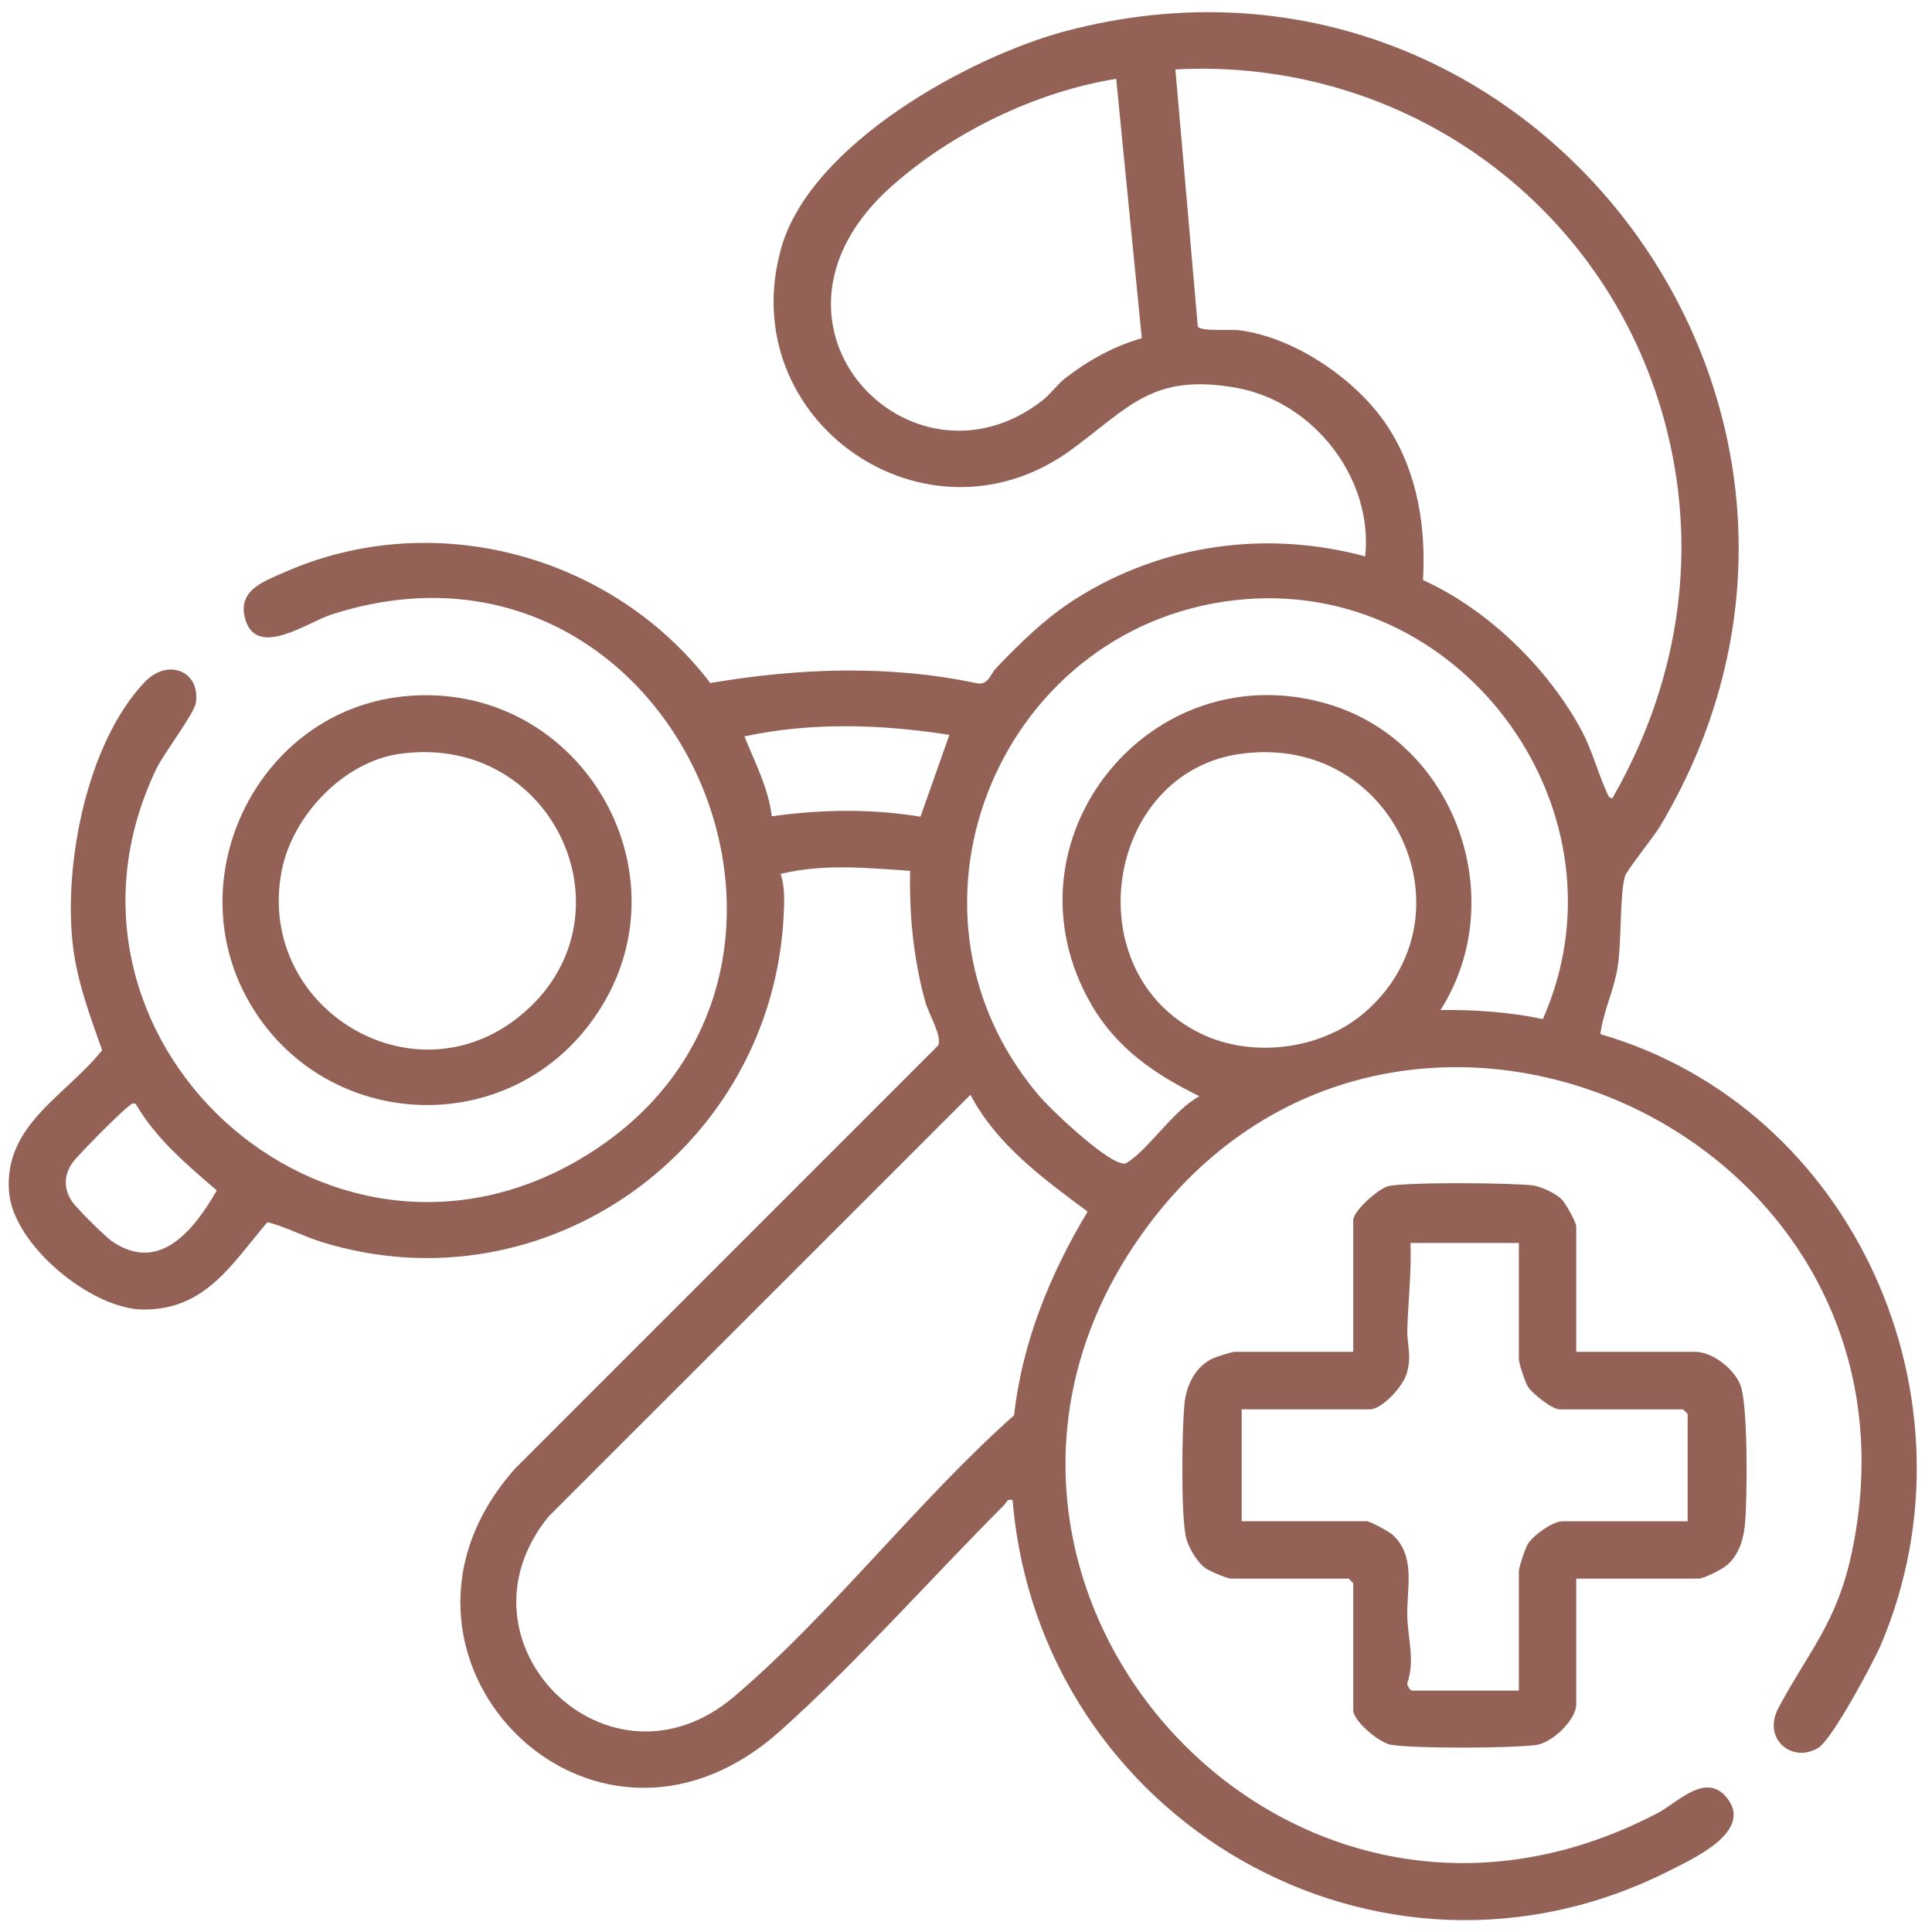 <?xml version="1.0" encoding="UTF-8"?> <svg xmlns="http://www.w3.org/2000/svg" width="108" height="108" viewBox="0 0 108 108" fill="none"><g clip-path="url(#clip0_135_1897)"><path d="M89.464 57.809C103.669 61.931 110.936 78.281 105.155 91.913C104.715 92.95 102.434 97.207 101.652 97.697C100.22 98.597 98.475 97.229 99.424 95.459C101.159 92.225 102.702 90.691 103.529 86.731C108.472 63.07 77.783 49.518 63.879 68.917C50.237 87.951 71.412 112.504 92.66 101.353C93.795 100.757 95.354 99.029 96.534 100.5C98.04 102.377 94.651 103.897 93.334 104.565C77.096 112.799 58.094 101.758 56.604 83.85C56.278 83.766 56.279 83.984 56.131 84.133C52.046 88.226 47.877 92.946 43.616 96.757C32.961 106.288 19.612 92.358 28.812 82.075L52.445 58.441C52.684 57.941 51.903 56.646 51.731 56.027C51.072 53.648 50.819 51.146 50.878 48.682C48.478 48.517 45.995 48.268 43.633 48.855C43.884 49.528 43.845 50.412 43.81 51.142C43.178 64.189 30.507 73.296 17.992 69.431C16.944 69.108 16.006 68.589 14.948 68.318C12.966 70.643 11.494 73.223 8.014 73.204C5.111 73.189 0.78 69.617 0.512 66.688C0.165 62.896 3.669 61.27 5.709 58.708C5.03 56.788 4.301 54.849 4.068 52.804C3.555 48.279 4.857 41.523 8.095 38.123C9.373 36.78 11.214 37.5 10.947 39.289C10.856 39.903 9.151 42.116 8.733 42.99C1.584 57.946 18.14 73.243 32.461 64.775C49.339 54.793 37.782 28.119 18.499 34.362C17.23 34.773 14.39 36.805 13.725 34.66C13.212 33.008 14.732 32.503 15.947 31.97C24.273 28.32 34.23 31.017 39.706 38.182C44.637 37.341 49.76 37.152 54.679 38.21C55.265 38.261 55.358 37.691 55.678 37.355C57.032 35.935 58.432 34.56 60.093 33.502C64.921 30.423 70.784 29.607 76.316 31.103C76.774 26.712 73.403 22.44 69.114 21.679C64.482 20.857 63.178 22.703 59.962 25.087C51.84 31.108 40.909 23.5 43.684 13.822C45.336 8.064 54.168 3.168 59.601 1.732C85.627 -5.137 106.656 23.011 92.791 46.201C92.451 46.77 90.928 48.662 90.839 48.975C90.532 50.042 90.659 52.71 90.416 54.13C90.192 55.445 89.631 56.516 89.461 57.807L89.464 57.809ZM90.13 44.627C93.723 38.381 94.949 31.268 93.218 24.2C90.131 11.601 78.624 3.189 65.705 3.881L66.958 18.262C67.152 18.541 68.766 18.397 69.284 18.463C72.428 18.867 75.95 21.29 77.637 23.944C79.252 26.487 79.709 29.448 79.547 32.425C83.16 34.063 86.541 37.345 88.418 40.85C88.982 41.903 89.313 43.159 89.786 44.211C89.862 44.378 89.9 44.606 90.13 44.625V44.627ZM63.828 18.906L62.396 4.407C57.917 5.125 53.267 7.382 49.868 10.388C41.184 18.071 50.924 28.124 58.279 22.381C58.745 22.015 59.108 21.479 59.561 21.131C60.833 20.149 62.275 19.346 63.828 18.906ZM86.247 56.965C91.285 45.594 82.022 32.553 69.685 33.49C56.097 34.523 49.145 50.661 58.038 61.197C58.789 62.088 61.645 64.764 62.672 65.018C62.91 65.077 62.907 65.058 63.097 64.93C64.3 64.122 65.615 62.059 67.049 61.28C64.578 60.069 62.435 58.614 61.02 56.176C55.696 47.005 64.335 36.307 74.368 39.397C81.365 41.551 84.461 50.265 80.527 56.461C82.436 56.439 84.373 56.571 86.243 56.967L86.247 56.965ZM53.072 41.078C49.261 40.486 45.404 40.356 41.613 41.164C42.204 42.632 42.949 44.03 43.143 45.631C45.912 45.245 48.687 45.2 51.455 45.654L53.072 41.078ZM69.372 42.136C61.734 43.178 60.058 54.399 67.16 57.795C70.009 59.158 73.829 58.688 76.24 56.637C82.532 51.281 77.97 40.965 69.372 42.138V42.136ZM54.248 61.197L30.662 84.779C24.956 91.797 34.005 100.81 41.03 94.847C46.455 90.241 51.311 83.889 56.689 79.115C57.142 75.027 58.698 71.226 60.799 67.73C58.318 65.884 55.722 64 54.248 61.199V61.197ZM7.584 61.704C7.337 61.637 7.305 61.772 7.163 61.868C6.764 62.142 4.331 64.592 4.05 64.999C3.556 65.716 3.546 66.469 4.05 67.197C4.301 67.559 5.883 69.131 6.252 69.383C8.942 71.235 10.883 68.694 12.119 66.545C10.44 65.104 8.696 63.632 7.586 61.703L7.584 61.704Z" fill="#936155"></path><path d="M88.112 75.568H94.766C95.731 75.568 96.944 76.529 97.291 77.43C97.721 78.544 97.672 83.718 97.552 85.126C97.477 86.008 97.227 86.899 96.54 87.491C96.253 87.738 95.248 88.247 94.934 88.247H88.112V95.263C88.112 96.161 86.742 97.442 85.843 97.551C84.352 97.73 79.197 97.757 77.763 97.535C77.108 97.434 75.647 96.208 75.647 95.601V88.501L75.395 88.247H68.825C68.609 88.247 67.629 87.834 67.386 87.662C66.908 87.322 66.406 86.465 66.288 85.89C66.011 84.541 66.074 80.01 66.207 78.519C66.303 77.448 66.818 76.38 67.829 75.92C67.993 75.846 68.892 75.567 68.993 75.567H75.647V68.212C75.647 67.688 77.079 66.425 77.62 66.303C78.644 66.073 84.481 66.117 85.674 66.264C86.149 66.324 86.934 66.697 87.278 67.022C87.504 67.233 88.112 68.327 88.112 68.552V75.568ZM84.911 69.482H78.847C78.909 71.098 78.718 72.694 78.67 74.309C78.643 75.196 78.939 75.753 78.632 76.792C78.427 77.491 77.271 78.782 76.571 78.782H69.411V85.038H76.402C76.586 85.038 77.64 85.608 77.841 85.792C79.168 86.996 78.627 88.783 78.668 90.372C78.698 91.561 79.109 92.846 78.668 94.087C78.649 94.228 78.841 94.507 78.926 94.507H84.906V87.829C84.906 87.623 85.263 86.538 85.41 86.306C85.711 85.829 86.794 85.04 87.349 85.04H94.34V79.038L94.087 78.784H87.18C86.764 78.784 85.649 77.895 85.41 77.518C85.263 77.286 84.906 76.201 84.906 75.994V69.485L84.911 69.482Z" fill="#936155"></path><path d="M22.545 38.929C32.607 37.888 39.101 49.367 32.851 57.388C27.878 63.77 18.016 63.06 13.96 56.069C9.868 49.016 14.46 39.766 22.545 38.929ZM22.371 42.136C19.207 42.568 16.345 45.597 15.747 48.676C14.275 56.272 23.018 61.708 29.062 56.796C35.678 51.422 31.047 40.951 22.371 42.135V42.136Z" fill="#936155"></path></g><defs><clipPath id="clip0_135_1897"><rect width="106.659" height="106.659" fill="white" transform="translate(0.492 0.681)"></rect></clipPath></defs></svg> 